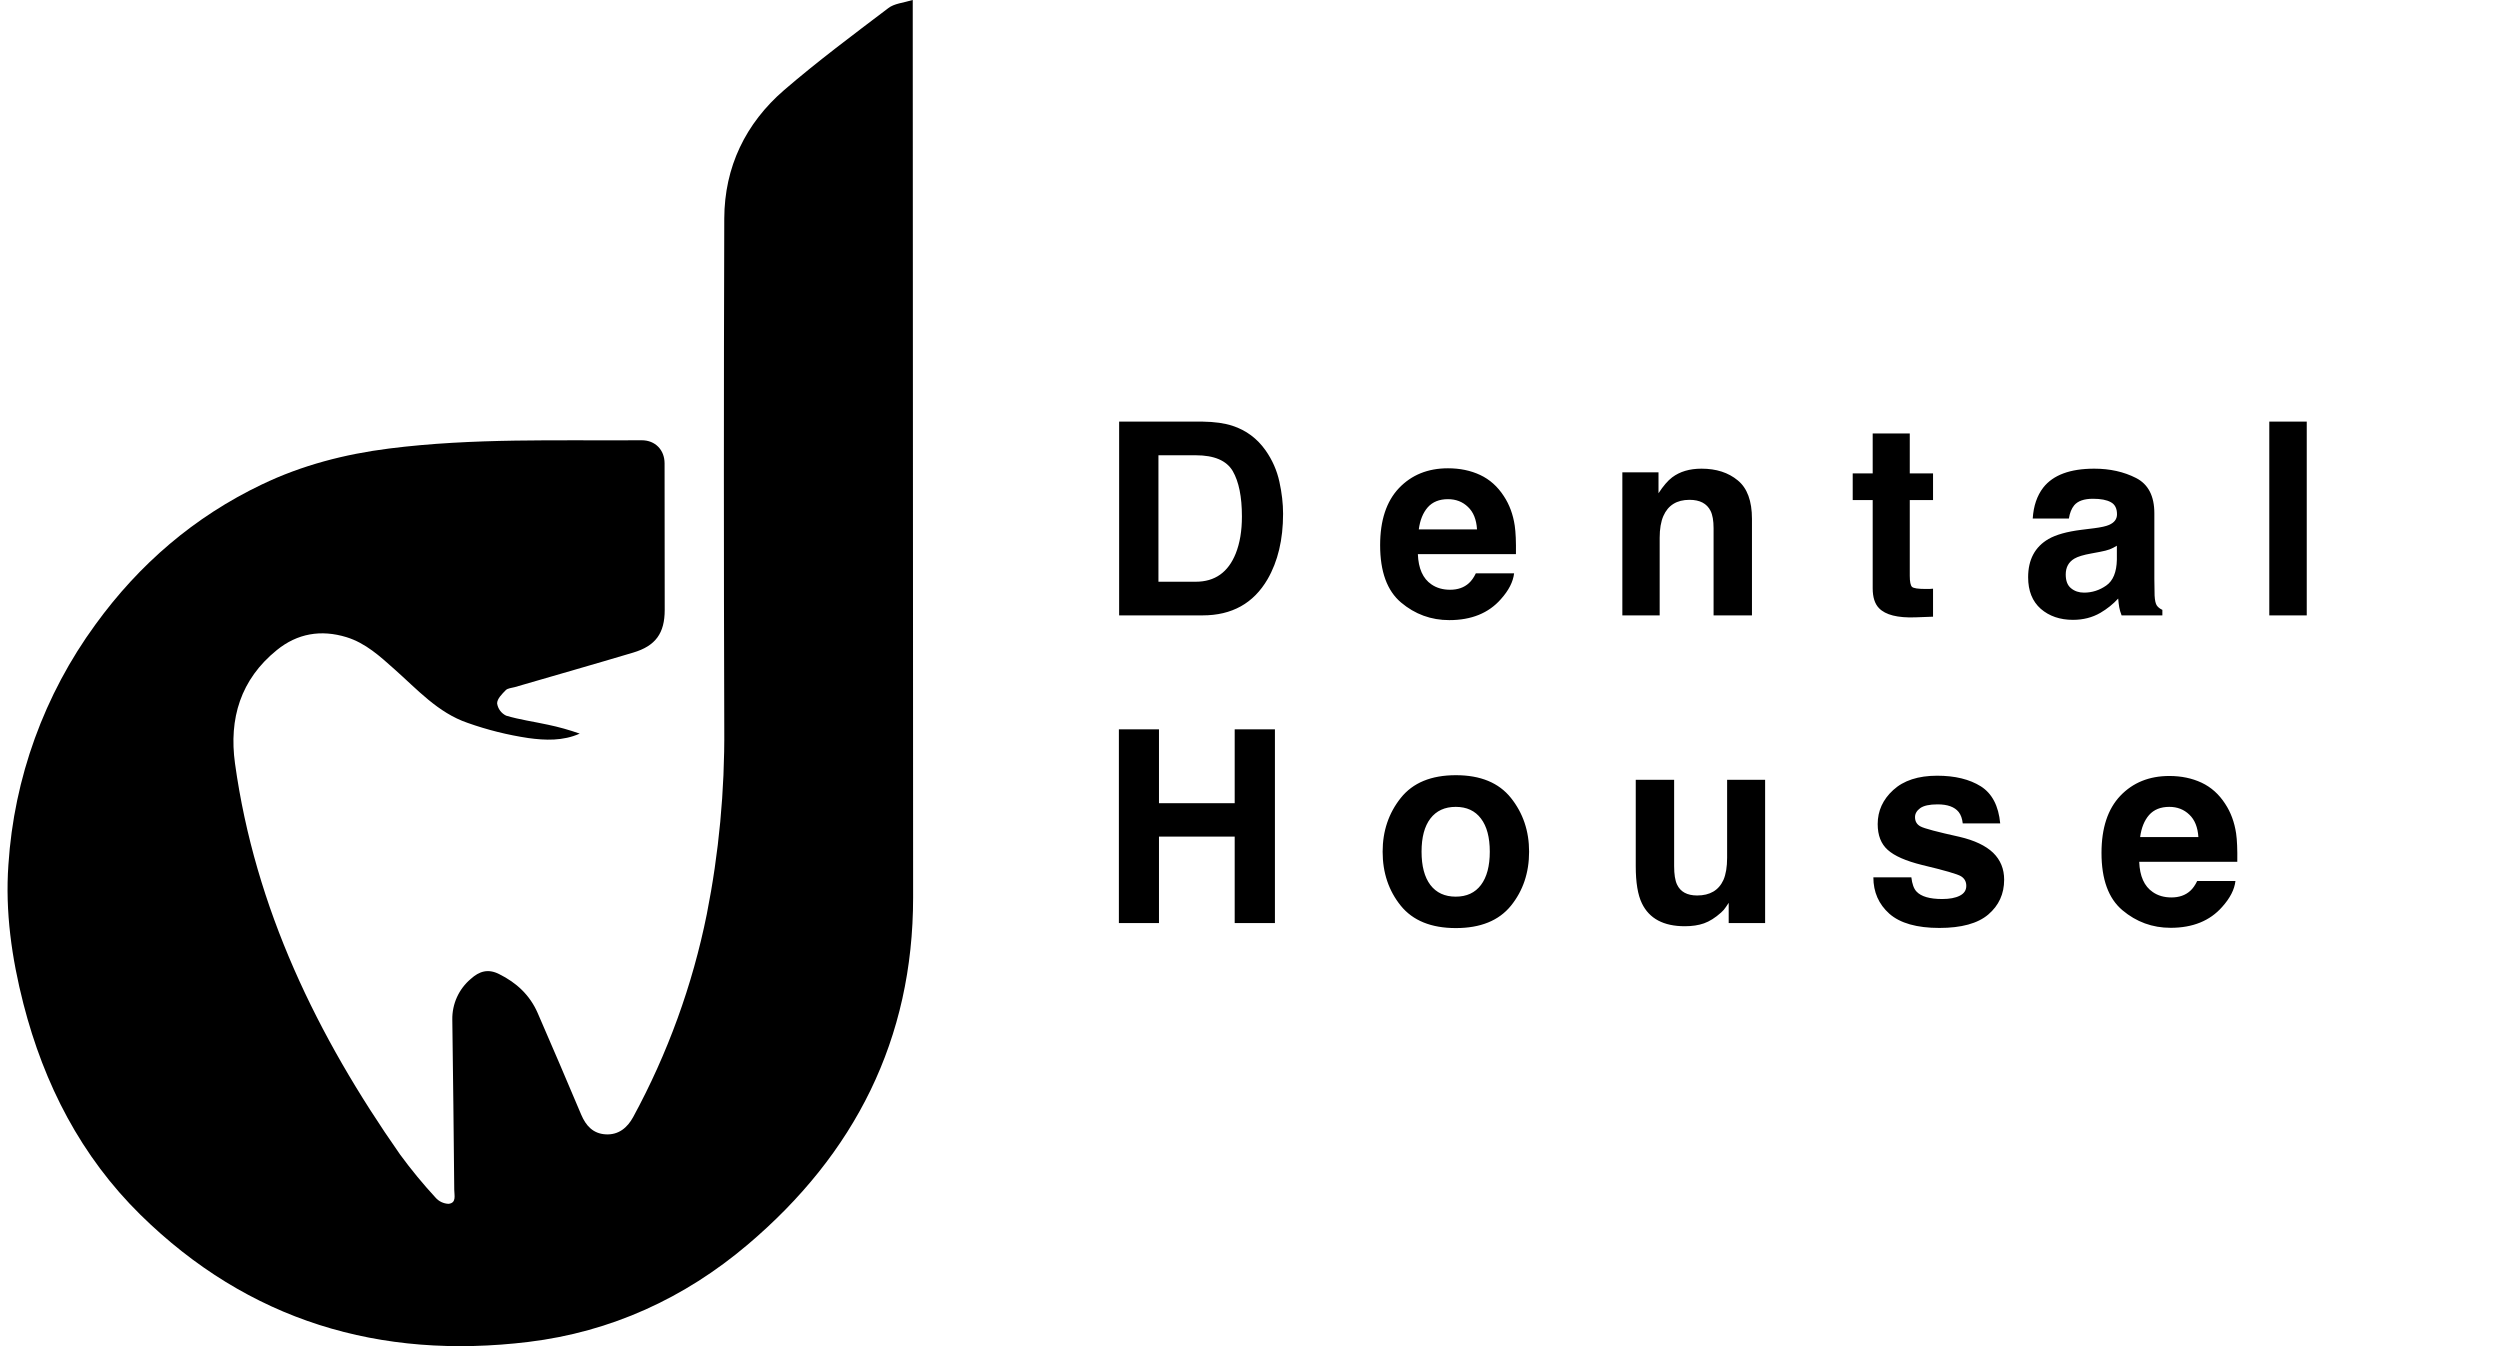 <svg xmlns="http://www.w3.org/2000/svg" width="130" height="70" viewBox="0 0 130 70" fill="none"><path d="M47.463 0V1.038C47.47 16.25 47.476 31.461 47.482 46.671C47.482 54.042 44.446 60.006 38.877 64.723C35.588 67.512 31.763 69.258 27.487 69.779C19.762 70.719 12.92 68.69 7.302 63.167C4.216 60.129 2.292 56.385 1.218 52.2C0.61 49.822 0.263 47.408 0.438 44.957C0.73 40.451 2.3 36.121 4.964 32.474C7.241 29.334 10.103 26.873 13.613 25.194C15.707 24.189 17.927 23.616 20.236 23.323C24.605 22.77 28.991 22.923 33.375 22.894C34.071 22.894 34.556 23.395 34.558 24.09C34.564 26.63 34.566 29.172 34.565 31.716C34.565 32.924 34.096 33.588 32.921 33.936C30.874 34.548 28.819 35.132 26.768 35.73C26.607 35.777 26.402 35.784 26.299 35.889C26.106 36.086 25.85 36.337 25.85 36.575C25.869 36.712 25.922 36.842 26.004 36.953C26.086 37.064 26.194 37.154 26.318 37.214C27.025 37.426 27.767 37.526 28.491 37.685C29.052 37.802 29.605 37.957 30.146 38.148C29.271 38.538 28.351 38.499 27.48 38.38C26.402 38.219 25.343 37.955 24.316 37.59C22.771 37.063 21.693 35.844 20.508 34.796C19.76 34.129 19.012 33.44 18.018 33.133C16.689 32.727 15.463 32.937 14.394 33.805C12.511 35.33 11.897 37.362 12.22 39.7C13.267 47.243 16.492 53.87 20.804 60.035C21.376 60.816 21.992 61.565 22.649 62.277C22.733 62.374 22.837 62.452 22.952 62.507C23.068 62.562 23.194 62.594 23.322 62.599C23.749 62.557 23.621 62.15 23.621 61.875C23.594 58.924 23.56 55.973 23.52 53.022C23.513 52.62 23.595 52.221 23.761 51.854C23.927 51.488 24.173 51.163 24.48 50.904C24.922 50.503 25.378 50.362 25.952 50.651C26.858 51.099 27.552 51.745 27.957 52.672C28.722 54.431 29.477 56.193 30.222 57.961C30.466 58.536 30.838 58.947 31.49 58.986C32.167 59.027 32.623 58.639 32.924 58.089C34.72 54.782 36.011 51.225 36.754 47.536C37.384 44.356 37.688 41.12 37.662 37.877C37.635 29.038 37.635 20.199 37.662 11.36C37.672 8.686 38.767 6.417 40.778 4.681C42.514 3.186 44.359 1.812 46.187 0.426C46.497 0.182 46.962 0.15 47.463 0Z" fill="black"></path><path d="M62.536 32H58.195V21.924H62.536C63.16 21.933 63.68 22.006 64.095 22.143C64.801 22.375 65.373 22.801 65.811 23.421C66.162 23.922 66.401 24.465 66.528 25.048C66.656 25.631 66.72 26.187 66.72 26.716C66.72 28.056 66.451 29.19 65.913 30.12C65.184 31.373 64.058 32 62.536 32ZM64.102 24.494C63.778 23.947 63.138 23.674 62.181 23.674H60.239V30.25H62.181C63.174 30.25 63.867 29.76 64.259 28.78C64.473 28.242 64.58 27.602 64.58 26.859C64.58 25.834 64.421 25.046 64.102 24.494ZM78.733 29.812C78.683 30.255 78.453 30.703 78.043 31.159C77.405 31.884 76.511 32.246 75.363 32.246C74.415 32.246 73.579 31.941 72.854 31.33C72.13 30.719 71.767 29.726 71.767 28.35C71.767 27.06 72.093 26.071 72.745 25.383C73.401 24.695 74.251 24.351 75.295 24.351C75.915 24.351 76.473 24.467 76.969 24.699C77.466 24.932 77.876 25.299 78.2 25.8C78.492 26.242 78.681 26.755 78.767 27.338C78.817 27.68 78.838 28.172 78.829 28.814H73.729C73.757 29.562 73.991 30.086 74.433 30.387C74.702 30.574 75.026 30.667 75.404 30.667C75.805 30.667 76.131 30.553 76.382 30.325C76.518 30.202 76.639 30.031 76.744 29.812H78.733ZM76.805 27.529C76.774 27.014 76.616 26.625 76.334 26.36C76.056 26.091 75.709 25.957 75.295 25.957C74.844 25.957 74.493 26.098 74.242 26.381C73.996 26.663 73.841 27.046 73.777 27.529H76.805ZM87.855 25.991C87.194 25.991 86.741 26.271 86.495 26.832C86.367 27.128 86.303 27.506 86.303 27.967V32H84.362V24.562H86.242V25.649C86.492 25.267 86.729 24.991 86.953 24.822C87.354 24.521 87.862 24.371 88.477 24.371C89.247 24.371 89.876 24.574 90.364 24.98C90.856 25.381 91.102 26.048 91.102 26.982V32H89.106V27.468C89.106 27.076 89.054 26.775 88.949 26.565C88.757 26.183 88.393 25.991 87.855 25.991ZM100.518 30.612V32.068L99.595 32.102C98.674 32.134 98.046 31.975 97.708 31.624C97.49 31.401 97.38 31.057 97.38 30.592V26.005H96.341V24.617H97.38V22.539H99.308V24.617H100.518V26.005H99.308V29.942C99.308 30.248 99.347 30.439 99.424 30.517C99.502 30.59 99.739 30.626 100.135 30.626C100.194 30.626 100.256 30.626 100.32 30.626C100.388 30.621 100.454 30.617 100.518 30.612ZM106.249 25.355C106.764 24.699 107.648 24.371 108.902 24.371C109.717 24.371 110.442 24.533 111.075 24.856C111.709 25.18 112.026 25.791 112.026 26.689V30.106C112.026 30.343 112.03 30.631 112.039 30.968C112.053 31.223 112.092 31.396 112.155 31.487C112.219 31.578 112.315 31.654 112.443 31.713V32H110.323C110.264 31.85 110.223 31.708 110.2 31.576C110.178 31.444 110.159 31.294 110.146 31.125C109.877 31.417 109.567 31.665 109.216 31.87C108.797 32.112 108.323 32.232 107.794 32.232C107.12 32.232 106.561 32.041 106.119 31.658C105.682 31.271 105.463 30.724 105.463 30.018C105.463 29.102 105.816 28.439 106.523 28.028C106.91 27.805 107.48 27.645 108.232 27.55L108.895 27.468C109.255 27.422 109.512 27.365 109.667 27.297C109.945 27.178 110.084 26.994 110.084 26.743C110.084 26.438 109.977 26.228 109.763 26.114C109.553 25.996 109.243 25.936 108.833 25.936C108.373 25.936 108.047 26.05 107.856 26.278C107.719 26.447 107.628 26.675 107.582 26.962H105.702C105.743 26.31 105.926 25.775 106.249 25.355ZM107.698 30.592C107.881 30.742 108.104 30.817 108.368 30.817C108.788 30.817 109.173 30.694 109.524 30.448C109.879 30.202 110.064 29.753 110.077 29.102V28.377C109.954 28.454 109.829 28.518 109.701 28.568C109.578 28.614 109.407 28.657 109.189 28.698L108.751 28.78C108.341 28.853 108.047 28.942 107.869 29.047C107.569 29.225 107.418 29.5 107.418 29.874C107.418 30.207 107.512 30.446 107.698 30.592ZM118.003 21.924H119.951V32H118.003V21.924ZM64.204 48V43.502H60.267V48H58.182V37.924H60.267V41.766H64.204V37.924H66.296V48H64.204ZM78.569 41.492C79.198 42.281 79.513 43.213 79.513 44.288C79.513 45.382 79.198 46.318 78.569 47.098C77.94 47.872 76.986 48.26 75.705 48.26C74.424 48.26 73.469 47.872 72.841 47.098C72.212 46.318 71.897 45.382 71.897 44.288C71.897 43.213 72.212 42.281 72.841 41.492C73.469 40.704 74.424 40.31 75.705 40.31C76.986 40.31 77.94 40.704 78.569 41.492ZM75.698 41.957C75.128 41.957 74.689 42.16 74.379 42.565C74.073 42.967 73.921 43.541 73.921 44.288C73.921 45.035 74.073 45.612 74.379 46.018C74.689 46.423 75.128 46.626 75.698 46.626C76.268 46.626 76.705 46.423 77.01 46.018C77.316 45.612 77.469 45.035 77.469 44.288C77.469 43.541 77.316 42.967 77.01 42.565C76.705 42.16 76.268 41.957 75.698 41.957ZM89.892 46.947C89.874 46.97 89.828 47.038 89.755 47.152C89.683 47.266 89.596 47.367 89.496 47.453C89.19 47.727 88.894 47.913 88.607 48.014C88.325 48.114 87.992 48.164 87.609 48.164C86.506 48.164 85.763 47.768 85.38 46.975C85.166 46.537 85.059 45.892 85.059 45.04V40.549H87.055V45.04C87.055 45.464 87.105 45.783 87.206 45.997C87.383 46.375 87.732 46.565 88.252 46.565C88.917 46.565 89.373 46.296 89.619 45.758C89.746 45.466 89.81 45.081 89.81 44.602V40.549H91.786V48H89.892V46.947ZM103.006 40.891C103.59 41.264 103.925 41.907 104.011 42.818H102.063C102.036 42.568 101.965 42.37 101.851 42.224C101.637 41.959 101.272 41.827 100.757 41.827C100.333 41.827 100.03 41.893 99.848 42.025C99.67 42.158 99.581 42.312 99.581 42.49C99.581 42.714 99.677 42.875 99.869 42.976C100.06 43.08 100.737 43.26 101.899 43.516C102.674 43.698 103.255 43.974 103.642 44.343C104.025 44.717 104.216 45.184 104.216 45.744C104.216 46.482 103.94 47.086 103.389 47.556C102.842 48.02 101.995 48.253 100.846 48.253C99.675 48.253 98.809 48.007 98.248 47.515C97.692 47.018 97.415 46.387 97.415 45.621H99.39C99.431 45.967 99.52 46.214 99.657 46.359C99.898 46.619 100.345 46.749 100.996 46.749C101.379 46.749 101.682 46.692 101.906 46.578C102.134 46.464 102.247 46.293 102.247 46.065C102.247 45.847 102.156 45.68 101.974 45.566C101.792 45.453 101.115 45.257 99.944 44.978C99.101 44.769 98.506 44.507 98.16 44.192C97.813 43.883 97.64 43.436 97.64 42.852C97.64 42.164 97.909 41.574 98.447 41.082C98.989 40.585 99.75 40.337 100.73 40.337C101.66 40.337 102.418 40.522 103.006 40.891ZM116.243 45.812C116.193 46.255 115.963 46.703 115.553 47.159C114.915 47.884 114.022 48.246 112.873 48.246C111.925 48.246 111.089 47.941 110.364 47.33C109.64 46.719 109.278 45.726 109.278 44.35C109.278 43.06 109.603 42.071 110.255 41.383C110.911 40.695 111.761 40.351 112.805 40.351C113.425 40.351 113.983 40.467 114.48 40.699C114.976 40.932 115.387 41.298 115.71 41.8C116.002 42.242 116.191 42.755 116.278 43.338C116.328 43.68 116.348 44.172 116.339 44.815H111.239C111.267 45.562 111.501 46.086 111.944 46.387C112.212 46.574 112.536 46.667 112.914 46.667C113.315 46.667 113.641 46.553 113.892 46.325C114.029 46.202 114.149 46.031 114.254 45.812H116.243ZM114.316 43.529C114.284 43.014 114.126 42.625 113.844 42.36C113.566 42.092 113.22 41.957 112.805 41.957C112.354 41.957 112.003 42.098 111.752 42.381C111.506 42.663 111.351 43.046 111.287 43.529H114.316Z" fill="black"></path></svg>